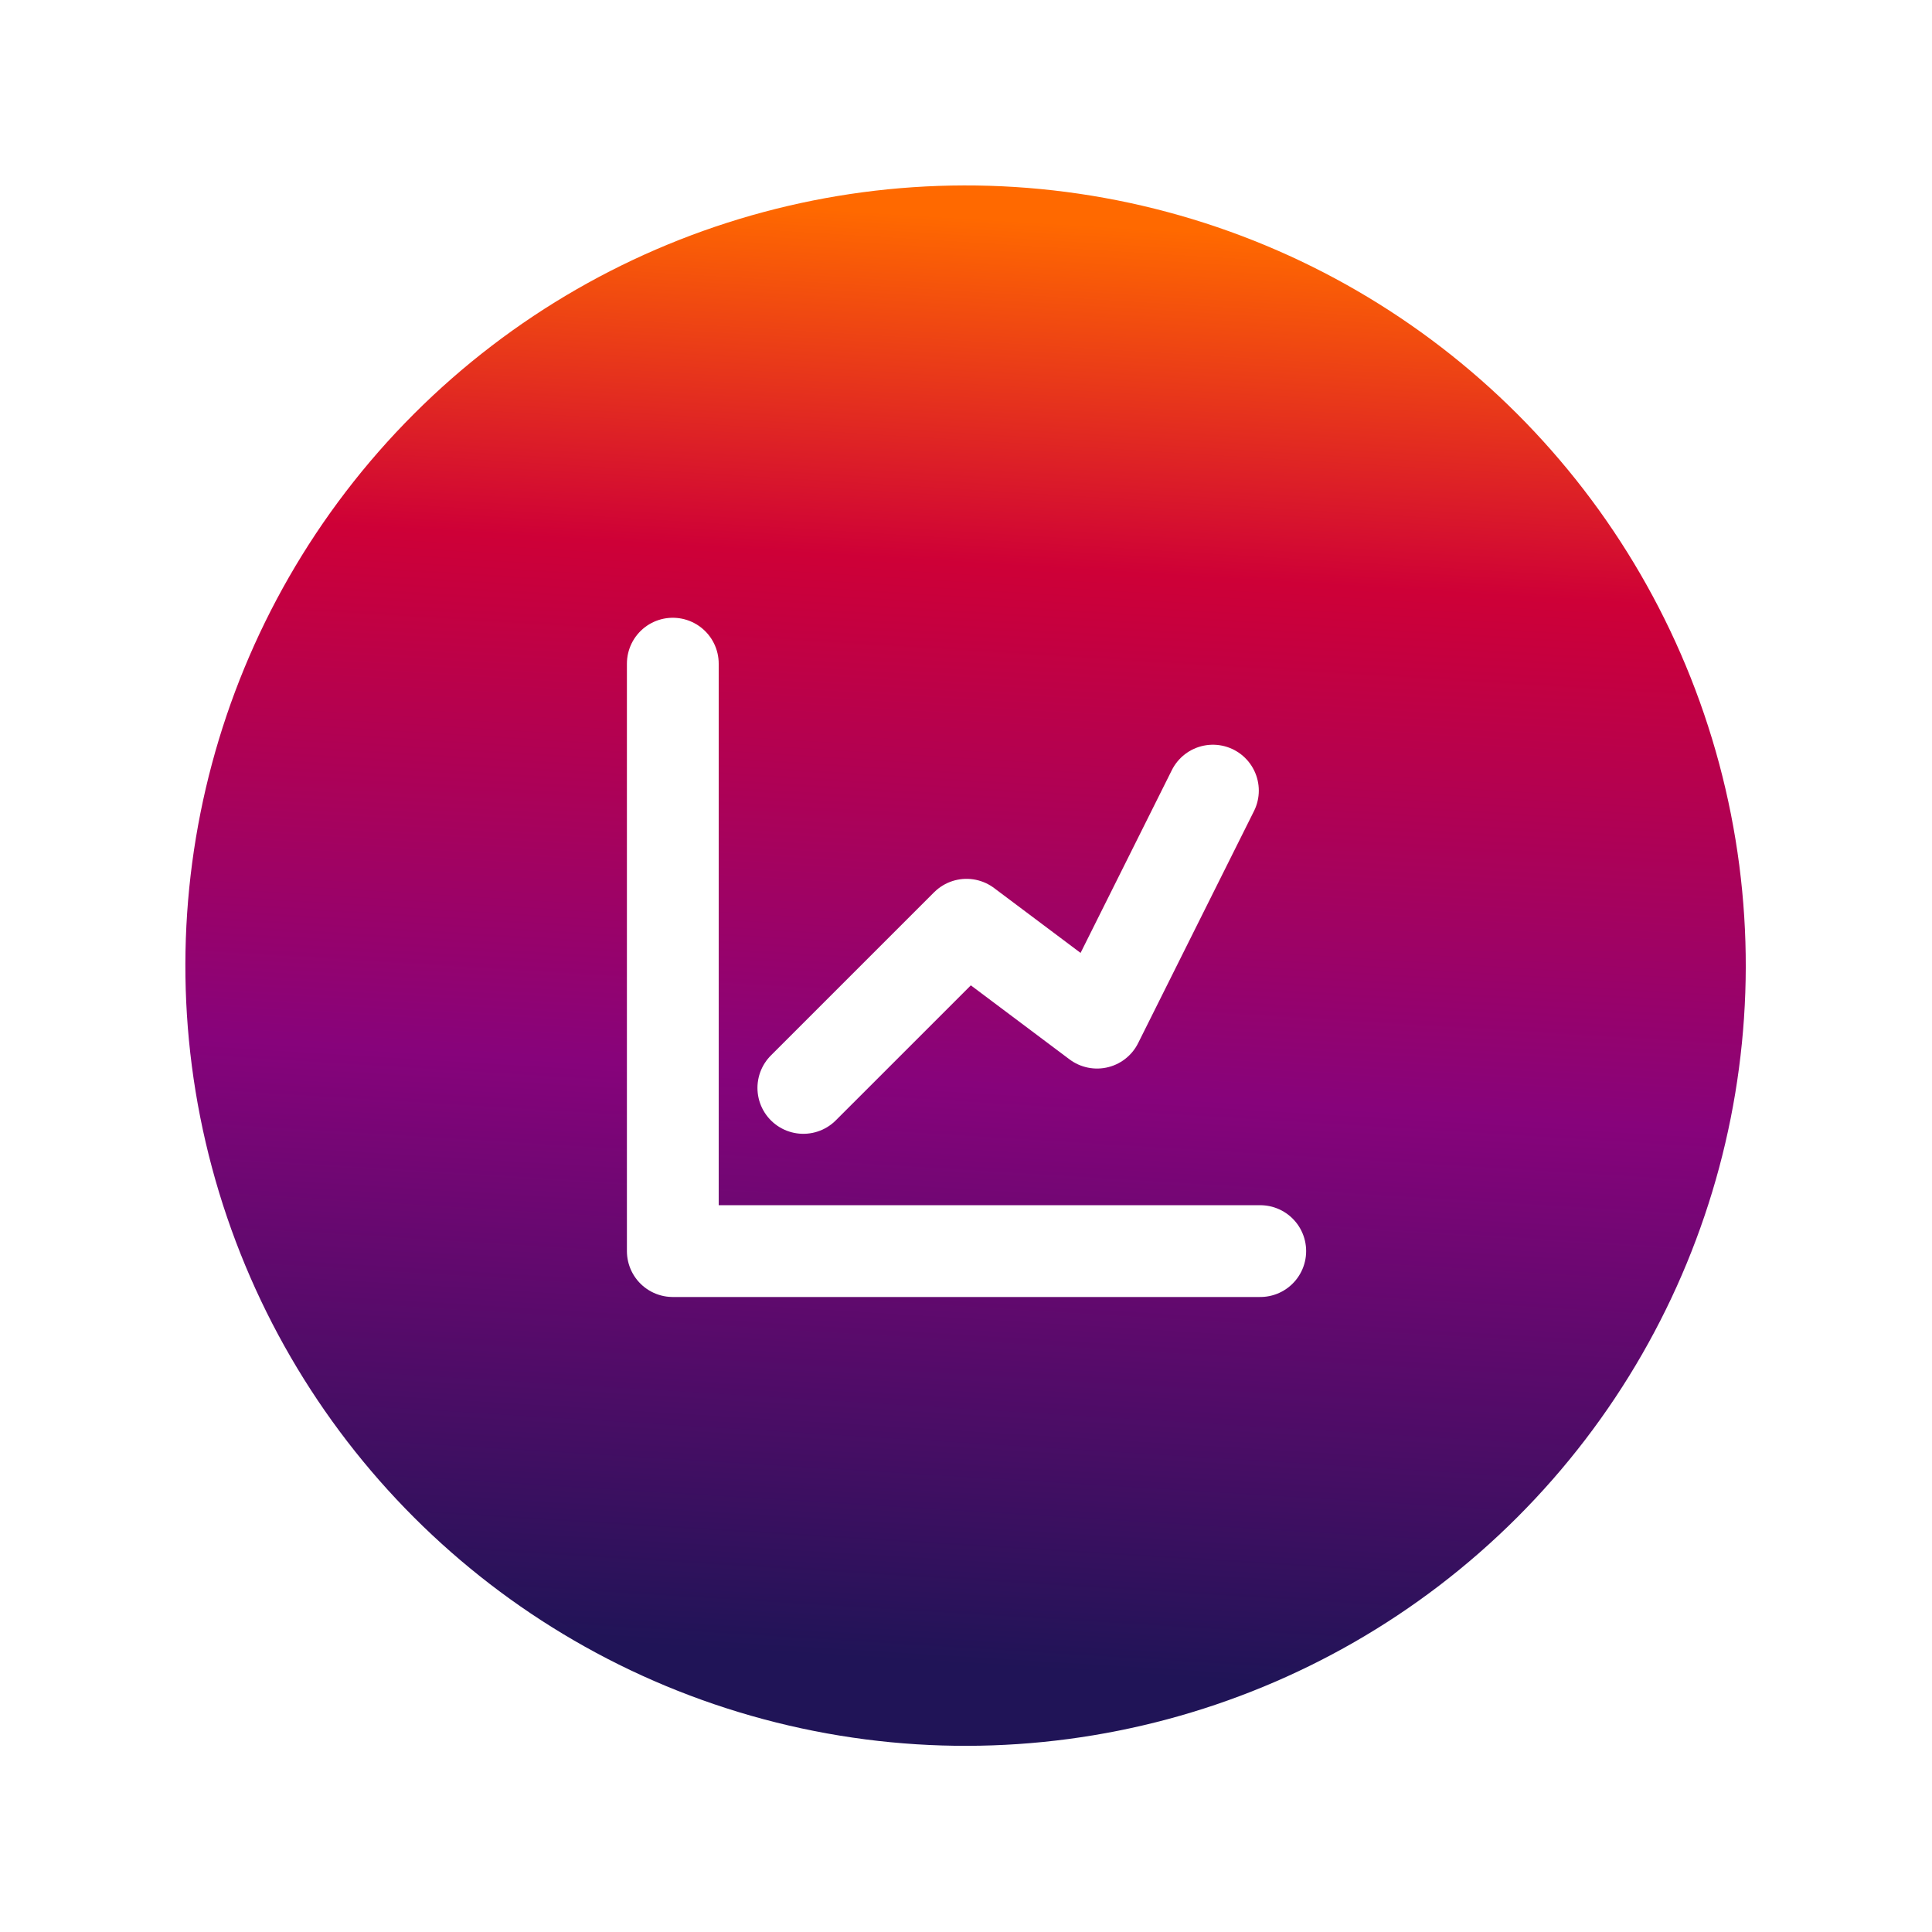 <svg width="90" height="90" viewBox="0 0 90 90" fill="none" xmlns="http://www.w3.org/2000/svg">
<g filter="url(#filter0_d_6_217)">
<circle cx="44.98" cy="44.983" r="36.344" transform="rotate(165 44.98 44.983)" fill="url(#paint0_linear_6_217)"/>
</g>
<path d="M31.342 30.916V58.281H58.707" stroke="white" stroke-width="4.276" stroke-linecap="round" stroke-linejoin="round"/>
<path d="M37.423 50.679L45.025 43.078L51.105 47.639L56.502 36.83" stroke="white" stroke-width="4.276" stroke-linecap="round" stroke-linejoin="round"/>
<defs>
<filter id="filter0_d_6_217" x="5.207" y="5.209" width="79.546" height="79.546" filterUnits="userSpaceOnUse" color-interpolation-filters="sRGB">
<feFlood flood-opacity="0" result="BackgroundImageFix"/>
<feColorMatrix in="SourceAlpha" type="matrix" values="0 0 0 0 0 0 0 0 0 0 0 0 0 0 0 0 0 0 127 0" result="hardAlpha"/>
<feOffset/>
<feGaussianBlur stdDeviation="1.71"/>
<feComposite in2="hardAlpha" operator="out"/>
<feColorMatrix type="matrix" values="0 0 0 0 0 0 0 0 0 0 0 0 0 0 0 0 0 0 0.25 0"/>
<feBlend mode="normal" in2="BackgroundImageFix" result="effect1_dropShadow_6_217"/>
<feBlend mode="normal" in="SourceGraphic" in2="effect1_dropShadow_6_217" result="shape"/>
</filter>
<linearGradient id="paint0_linear_6_217" x1="44.045" y1="10.38" x2="22.686" y2="74.216" gradientUnits="userSpaceOnUse">
<stop stop-color="#201457"/>
<stop offset="0.401" stop-color="#87037B"/>
<stop offset="0.761" stop-color="#CE0037"/>
<stop offset="1" stop-color="#FF6900"/>
</linearGradient>
</defs>
</svg>
